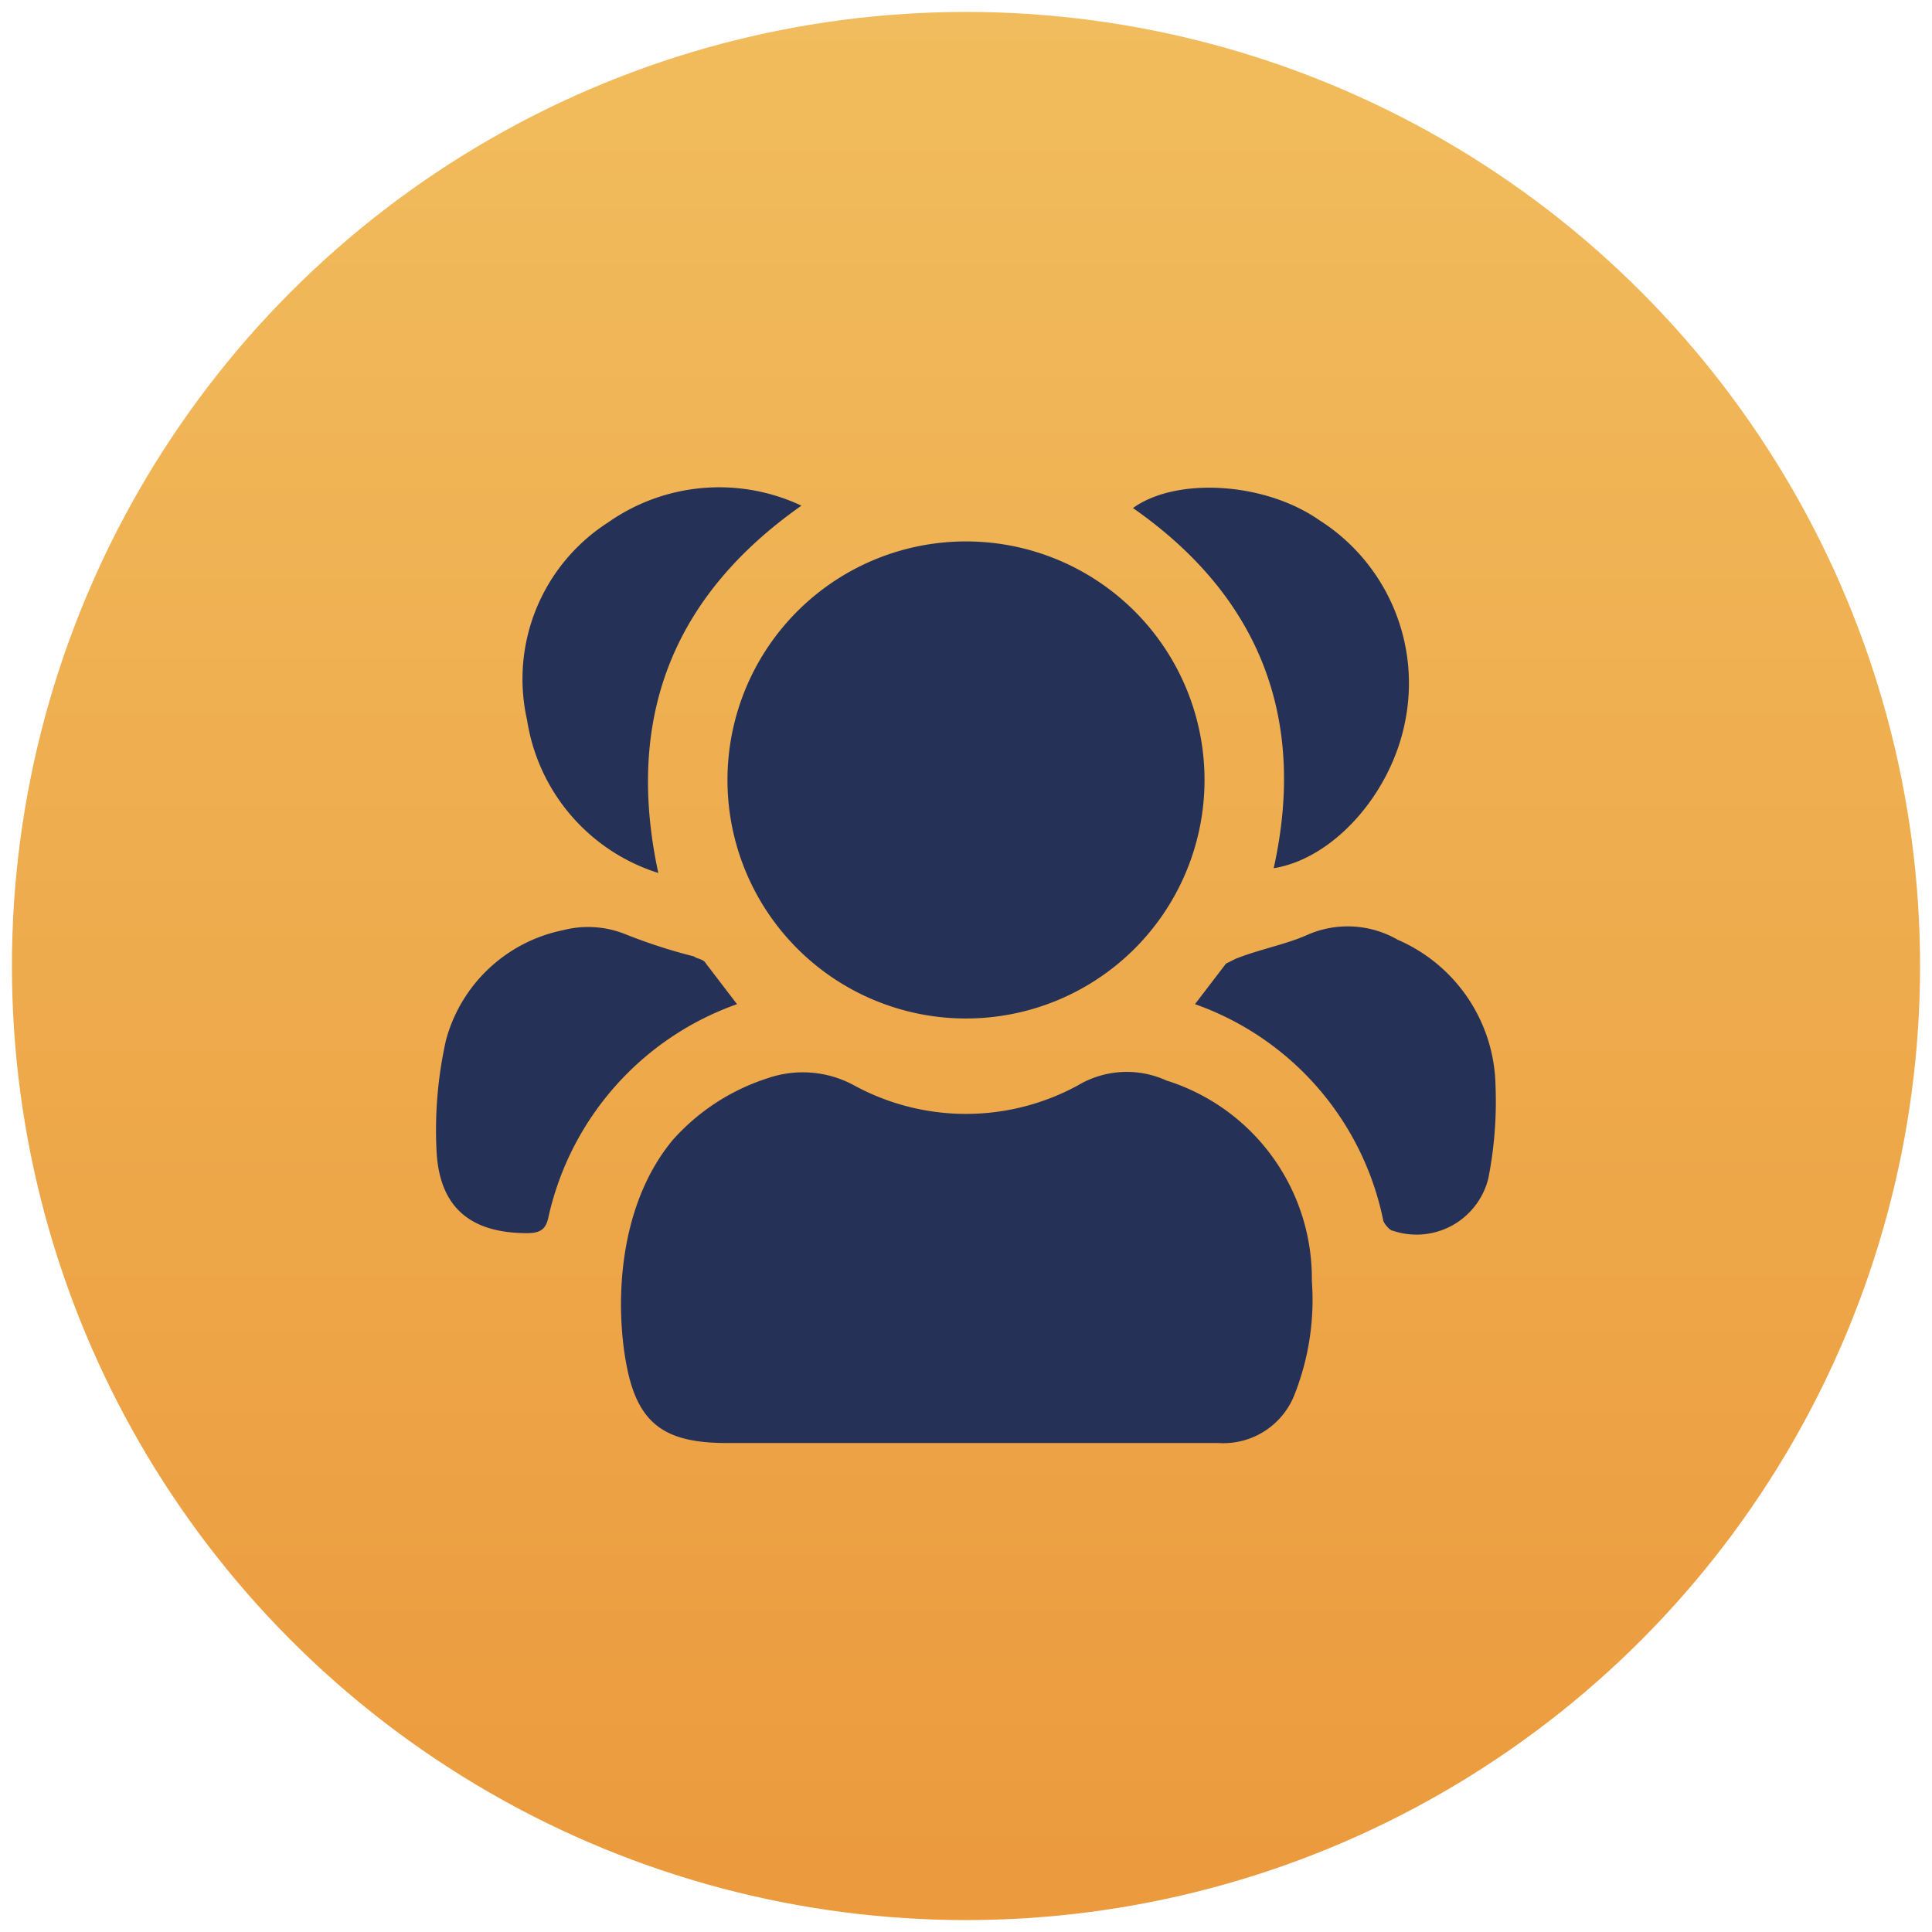 <svg xmlns="http://www.w3.org/2000/svg" xmlns:xlink="http://www.w3.org/1999/xlink" viewBox="0 0 81 81"><defs><linearGradient id="a" x1="40.5" y1="0.5" x2="40.5" y2="80.5" gradientUnits="userSpaceOnUse"><stop offset="0" stop-color="#f1bc5d"/><stop offset="1" stop-color="#eb9a3d"/></linearGradient></defs><circle cx="40.5" cy="40.5" r="40" style="fill:url(#a)"/><path d="M40.5,60.5h-10c-2.5,0-3.7-.7-4.2-3.1s-.5-6.7,1.9-9.6a9,9,0,0,1,4-2.6,4.5,4.5,0,0,1,3.6.3,9.8,9.8,0,0,0,9.4,0,4,4,0,0,1,3.7-.2A8.7,8.7,0,0,1,55,53.7a10.8,10.8,0,0,1-.7,4.7,3.2,3.2,0,0,1-3.2,2.1Z" style="fill:#263157"/><path d="M40.4,42.7a10,10,0,0,1,.2-20,10,10,0,1,1-.2,20Z" style="fill:#263157"/><path d="M30.9,42.1A12.3,12.3,0,0,0,23,51c-.1.5-.3.7-.9.7-2.4,0-3.7-1.1-3.8-3.5a17.2,17.2,0,0,1,.4-4.6A6.4,6.4,0,0,1,23.6,39a4.2,4.2,0,0,1,2.7.2,22.9,22.9,0,0,0,2.8.9c.1.1.4.1.5.3Z" style="fill:#263157"/><path d="M50.1,42.1l1.3-1.7.4-.2c1-.4,2.1-.6,3-1a4.2,4.2,0,0,1,3.8.2,6.8,6.8,0,0,1,4.1,6.1,16.7,16.7,0,0,1-.3,3.9,3.1,3.1,0,0,1-4,2.2c-.1,0-.3-.2-.4-.4A12.2,12.2,0,0,0,50.1,42.1Z" style="fill:#263157"/><path d="M53.4,36.4c1.4-6.3-.6-11.4-5.9-15.1,1.8-1.3,5.5-1.1,7.8.5a8.1,8.1,0,0,1,3.6,8.5C58.3,33.3,55.9,36,53.4,36.4Z" style="fill:#263157"/><path d="M27.6,36.6a8,8,0,0,1-5.5-6.4,7.8,7.8,0,0,1,3.4-8.3,8.1,8.1,0,0,1,8.1-.7C28.2,25,26.2,30.1,27.6,36.6Z" style="fill:#263157"/></svg>